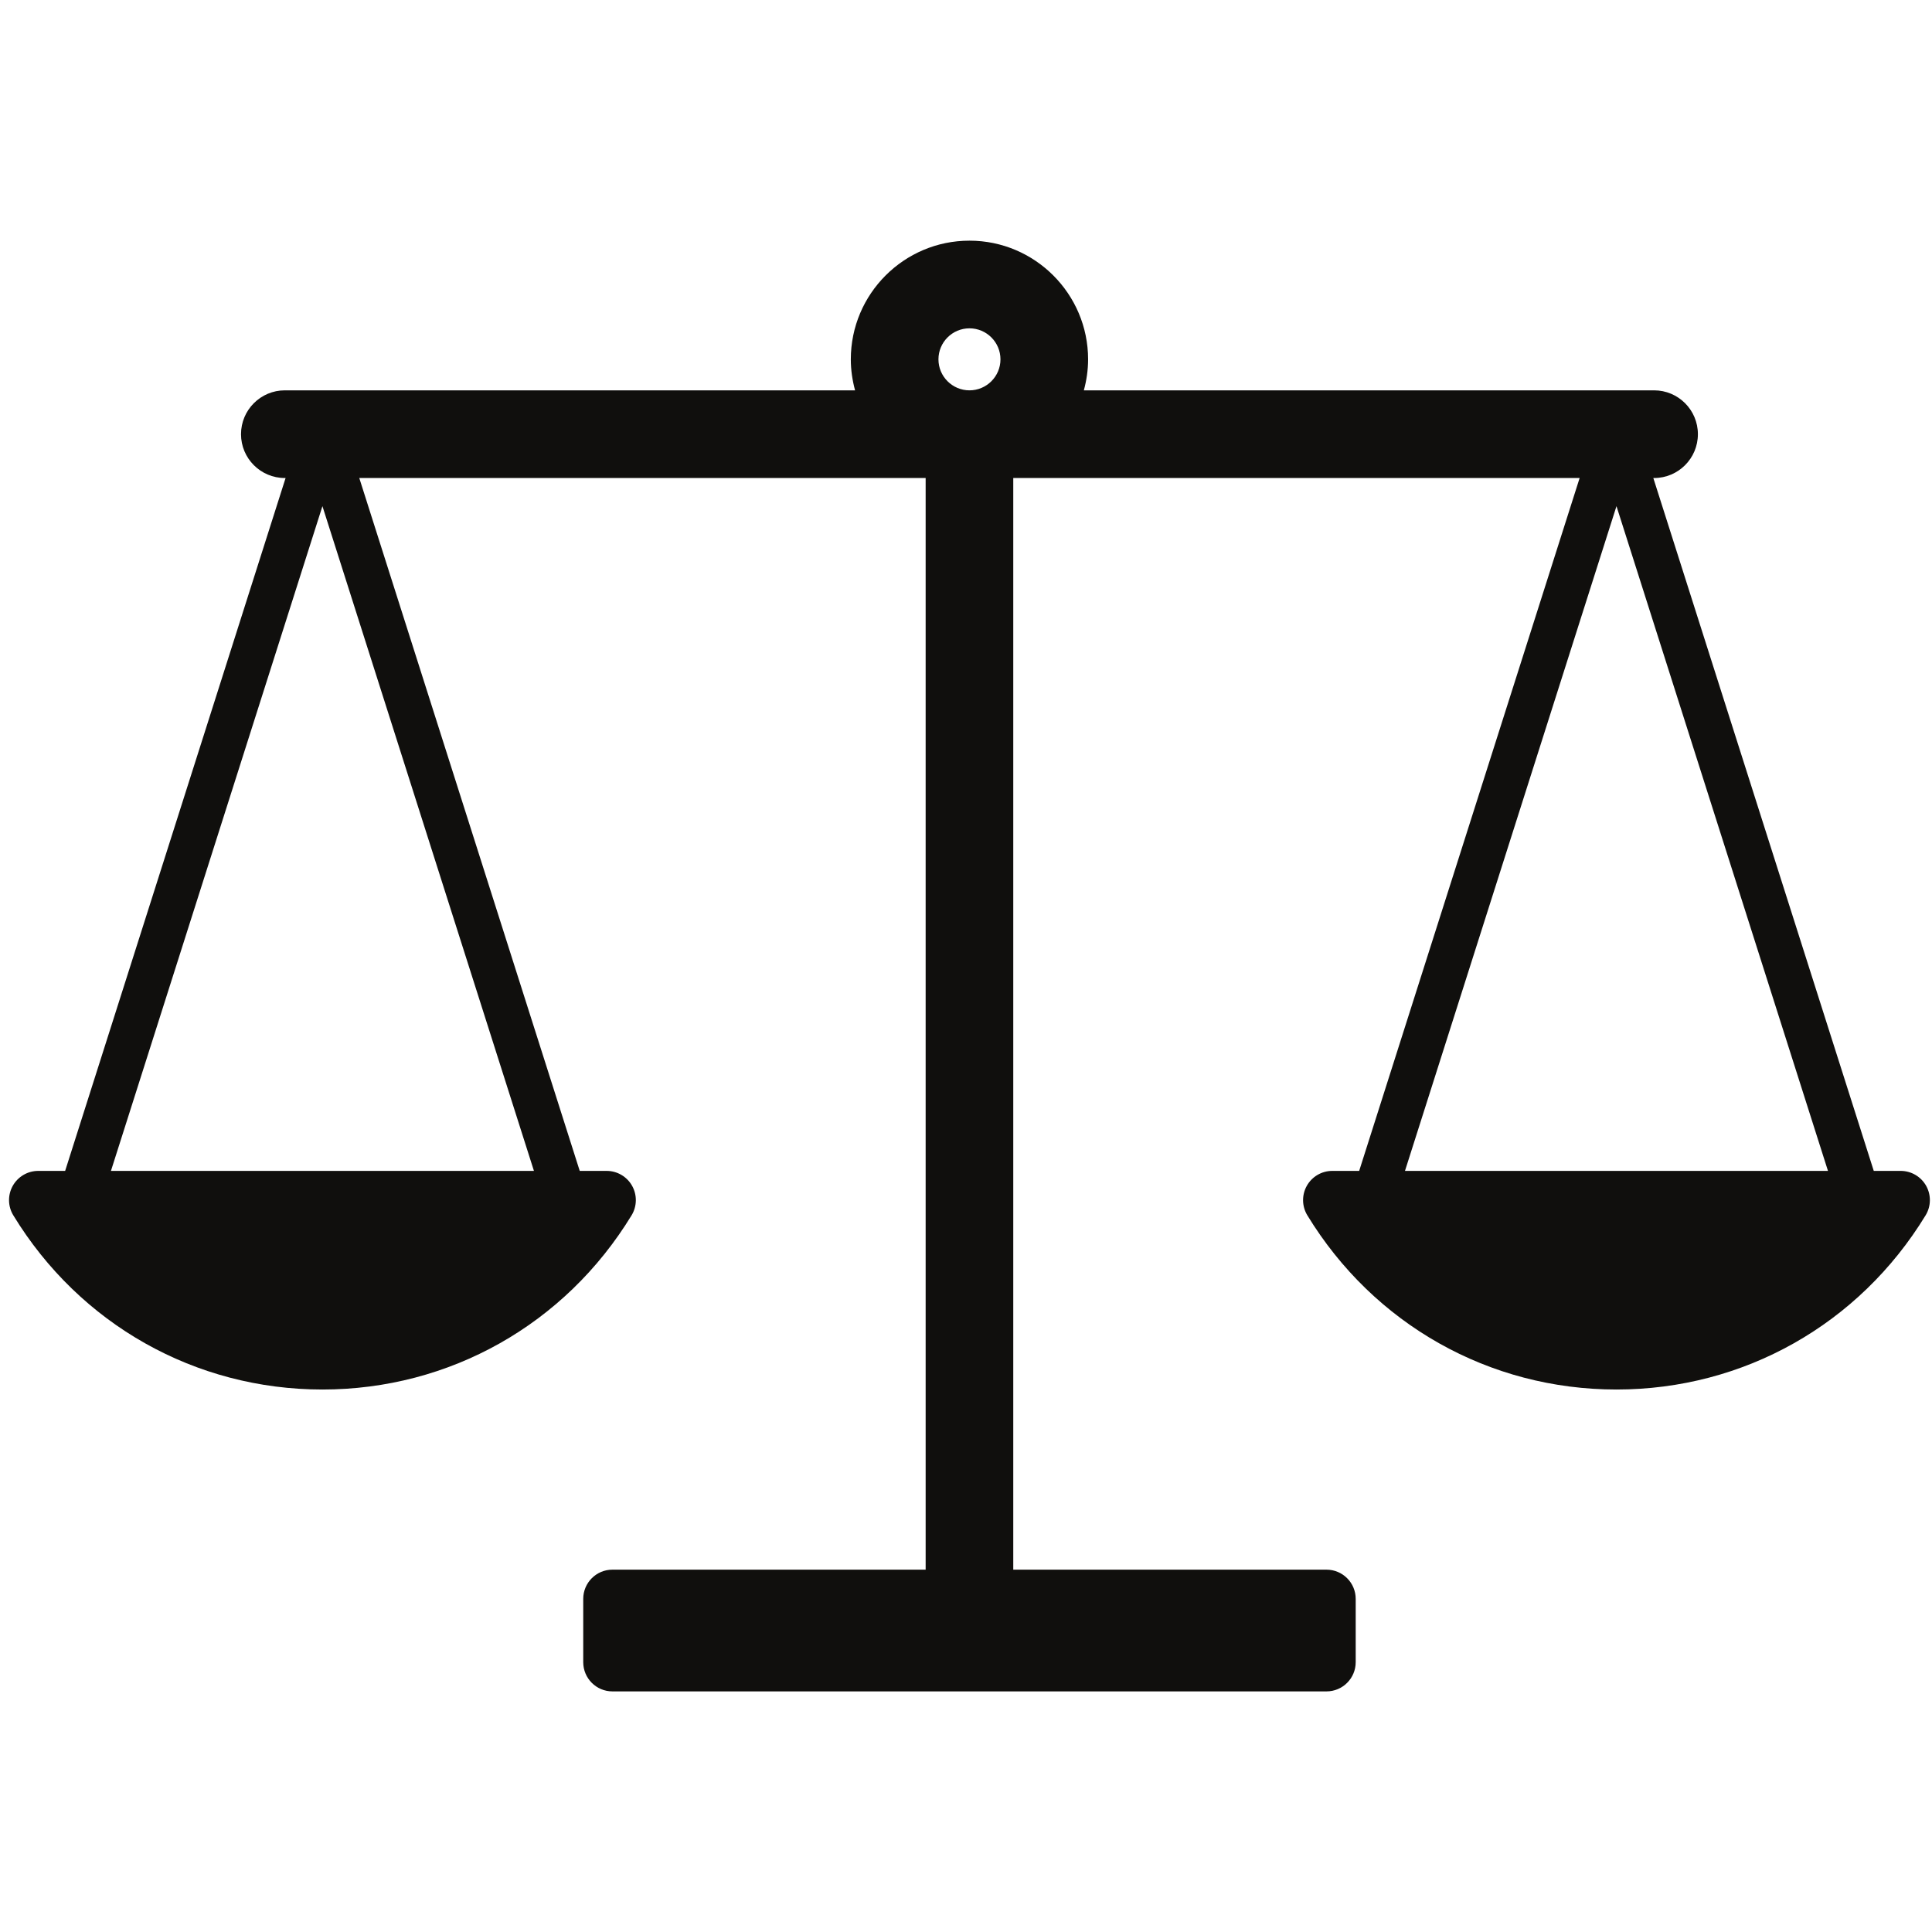 <?xml version="1.0" encoding="UTF-8"?> <svg xmlns="http://www.w3.org/2000/svg" xmlns:xlink="http://www.w3.org/1999/xlink" width="1000" zoomAndPan="magnify" viewBox="0 0 750 750" height="1000" preserveAspectRatio="xMidYMid meet" version="1.0"><defs><clipPath id="1ef80af915"><path d="M 3 93.387 L 749.766 93.387 L 749.766 656.637 L 3 656.637 Z M 3 93.387 " clip-rule="nonzero"></path></clipPath></defs><g clip-path="url(#1ef80af915)"><path fill="#100f0d" d="M 627.516 196.492 L 709.617 454.539 L 545.41 454.539 Z M 364.305 139.496 C 364.305 132.855 369.703 127.457 376.344 127.457 C 382.98 127.457 388.379 132.855 388.379 139.496 C 388.379 146.133 382.98 151.531 376.344 151.531 C 369.703 151.531 364.305 146.133 364.305 139.496 Z M 43.07 454.539 L 125.168 196.492 L 207.273 454.539 Z M 747.727 460.328 C 745.719 456.754 741.938 454.539 737.836 454.539 L 727.395 454.539 L 641.82 185.57 L 642.117 185.57 C 651.504 185.57 659.121 177.949 659.121 168.551 C 659.121 159.152 651.504 151.531 642.117 151.531 L 420.746 151.531 C 421.789 147.691 422.398 143.664 422.398 139.496 C 422.398 114.09 401.738 93.426 376.344 93.426 C 350.945 93.426 330.285 114.09 330.285 139.496 C 330.285 143.664 330.898 147.691 331.938 151.531 L 110.57 151.531 C 101.18 151.531 93.562 159.152 93.562 168.551 C 93.562 177.949 101.18 185.57 110.57 185.57 L 110.863 185.57 L 25.289 454.539 L 14.848 454.539 C 10.75 454.539 6.969 456.754 4.957 460.328 C 2.957 463.906 3.027 468.285 5.168 471.789 C 30.973 514.129 75.836 539.41 125.176 539.41 C 174.512 539.41 219.371 514.129 245.176 471.789 C 247.309 468.285 247.383 463.902 245.379 460.328 C 243.375 456.754 239.59 454.539 235.488 454.539 L 225.051 454.539 L 139.473 185.57 L 359.336 185.57 L 359.336 609.34 L 237.746 609.34 C 231.488 609.34 226.41 614.418 226.41 620.684 L 226.41 645.25 C 226.41 651.523 231.488 656.598 237.746 656.598 L 514.938 656.598 C 521.203 656.598 526.281 651.523 526.281 645.25 L 526.281 620.684 C 526.281 614.418 521.203 609.34 514.938 609.34 L 393.348 609.34 L 393.348 185.57 L 613.211 185.57 L 527.629 454.539 L 517.195 454.539 C 513.094 454.539 509.309 456.754 507.305 460.328 C 505.301 463.902 505.375 468.285 507.508 471.789 C 533.312 514.129 578.172 539.41 627.516 539.41 C 676.855 539.41 721.715 514.129 747.516 471.789 C 749.656 468.285 749.73 463.906 747.727 460.328 " fill-opacity="1" fill-rule="nonzero"></path></g></svg> 